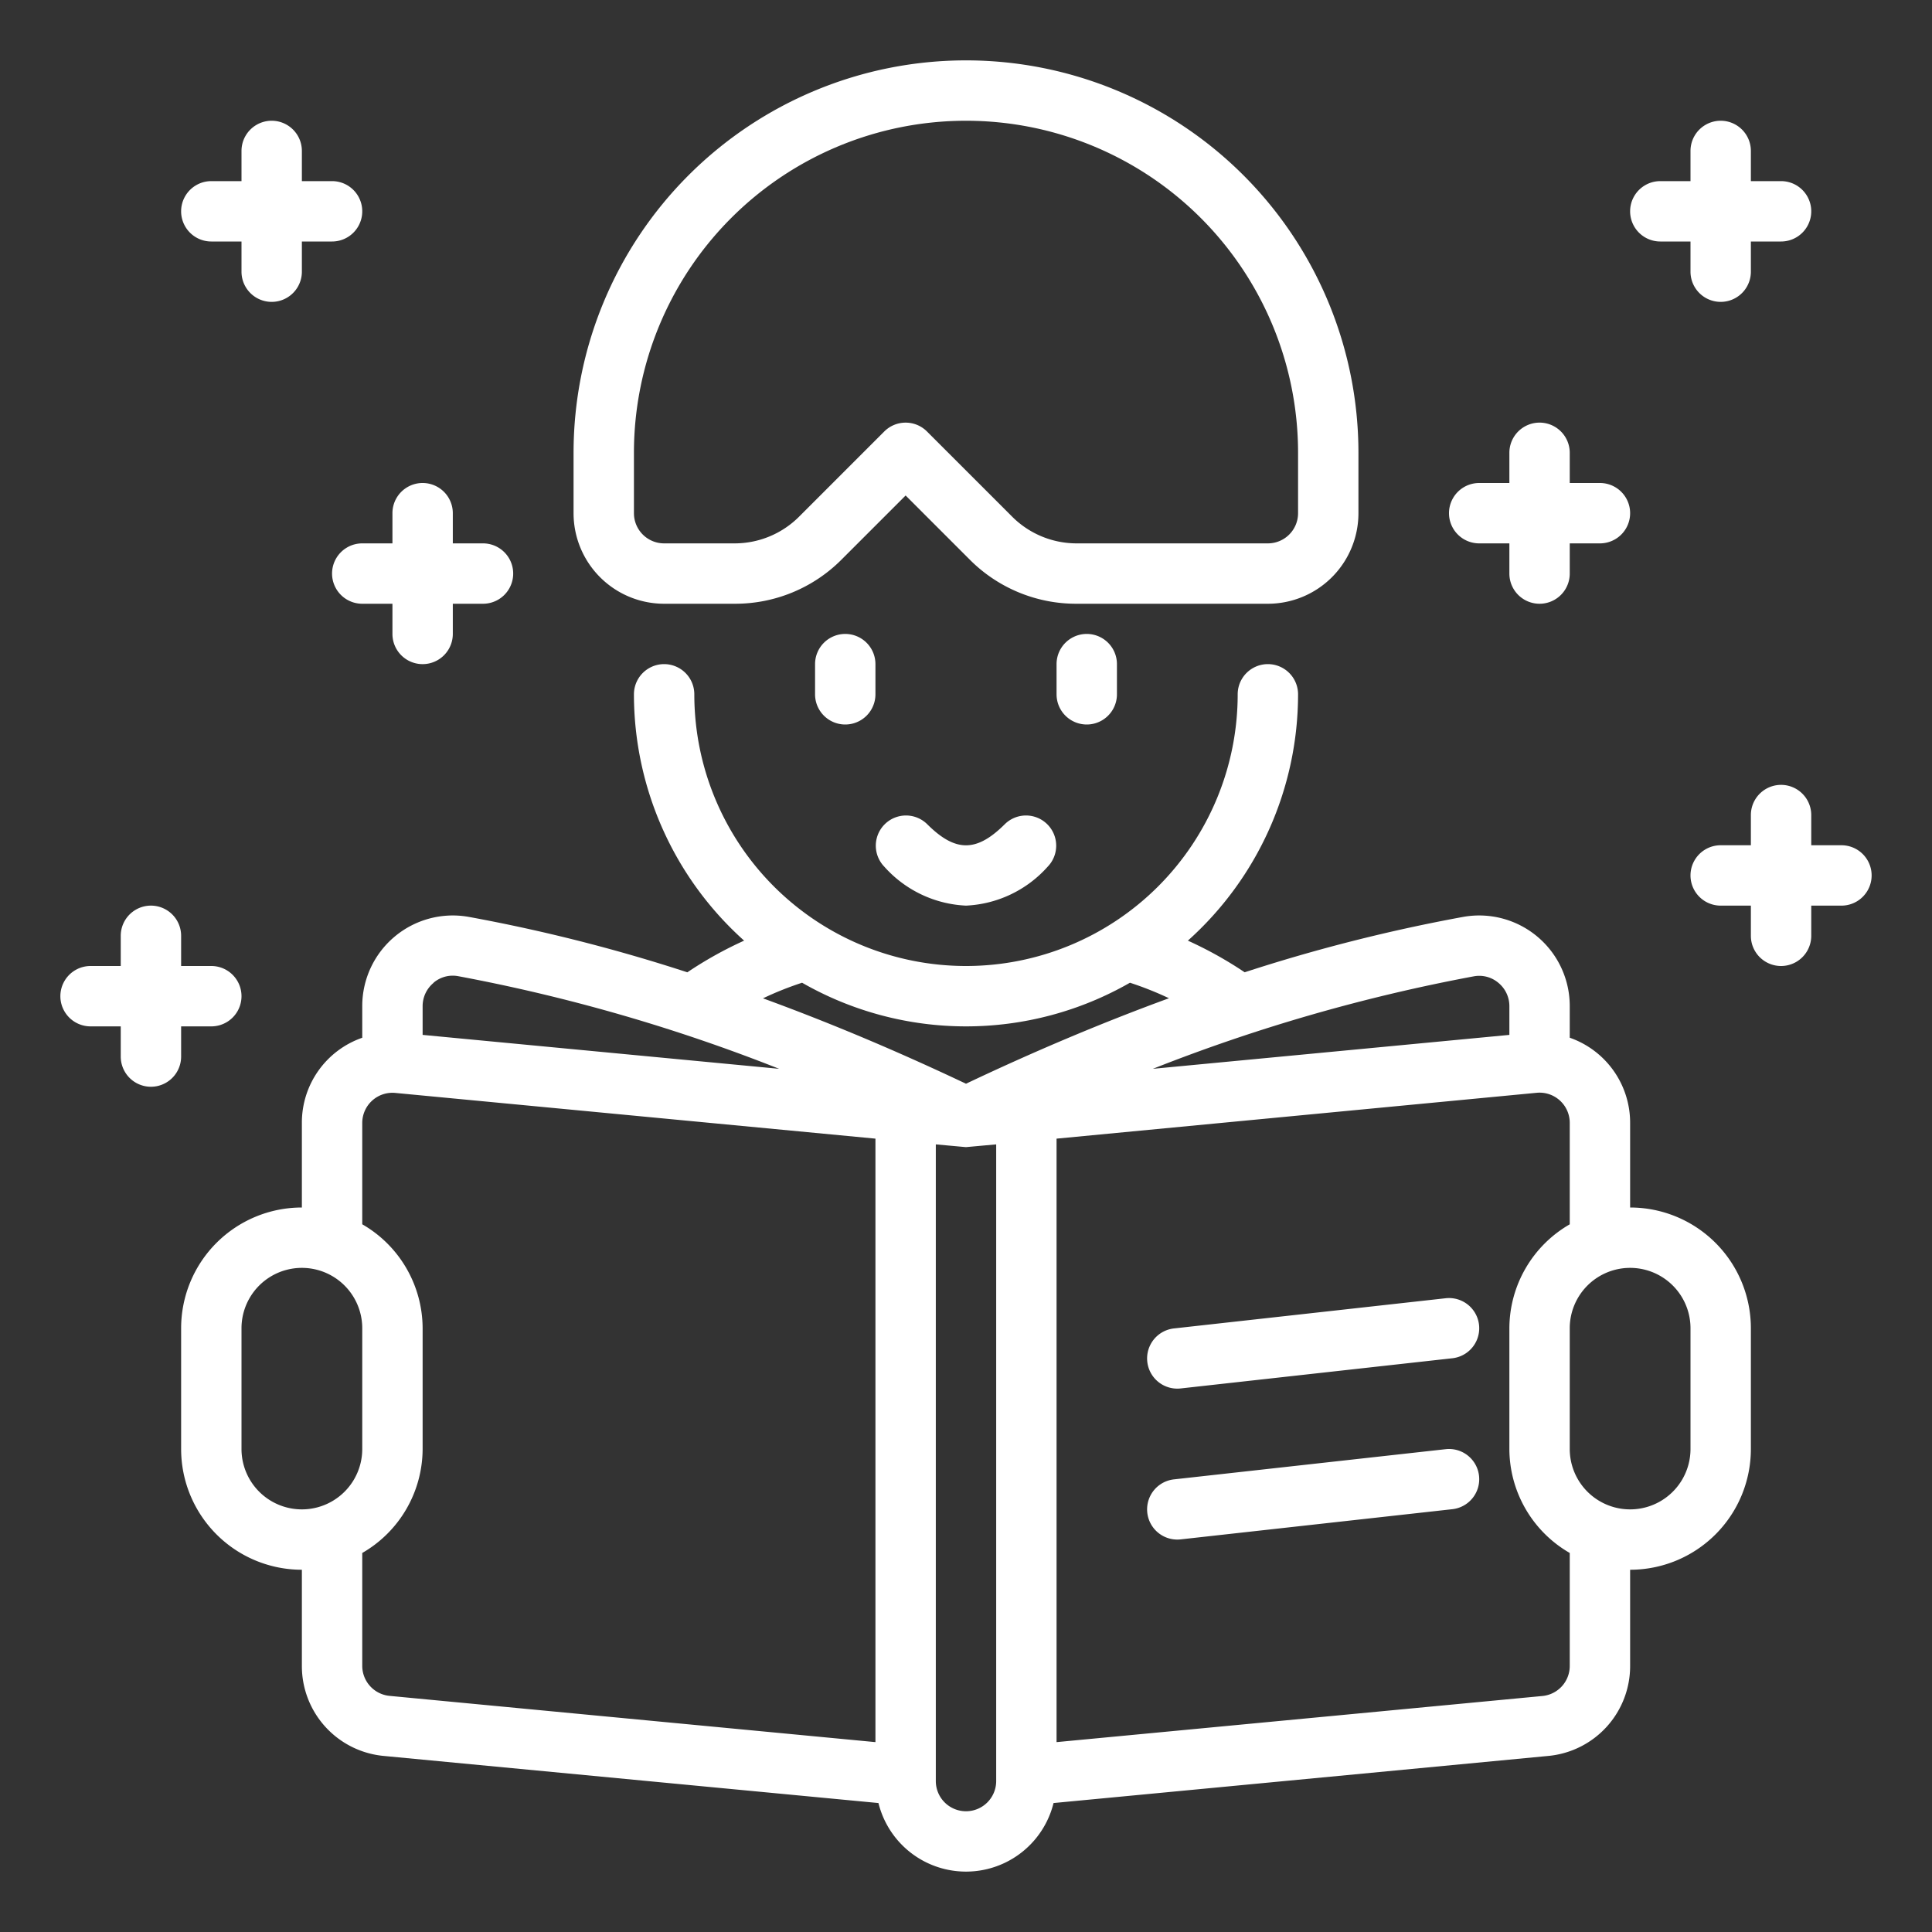 <svg xmlns="http://www.w3.org/2000/svg" version="1.1" xmlns:xlink="http://www.w3.org/1999/xlink" xmlns:svgjs="http://svgjs.com/svgjs" width="512" height="512" x="0" y="0" viewBox="0 0 64 64" style="enable-background:new 0 0 512 512" xml:space="preserve" class=""><rect x="0" y="0" width="64" height="64" fill="#333333" stroke="none"/><g><g id="line_cp"><path d="M22,20h2.343a4.966,4.966,0,0,0,3.535-1.464L30,16.414l2.122,2.122A4.966,4.966,0,0,0,35.657,20H42a3,3,0,0,0,3-3V15a13,13,0,0,0-26,0v2A3,3,0,0,0,22,20Zm-1-5a11,11,0,0,1,22,0v2a1,1,0,0,1-1,1H35.657a3.02,3.02,0,0,1-2.121-.878l-2.829-2.829a1,1,0,0,0-1.414,0l-2.829,2.829A3.02,3.02,0,0,1,24.343,18H22a1,1,0,0,1-1-1Z" fill="#ffffff" data-original="#000000" class=""></path><path d="M28,21a1,1,0,0,0-1,1v1a1,1,0,0,0,2,0V22A1,1,0,0,0,28,21Z" fill="#ffffff" data-original="#000000" class=""></path><path d="M35,22v1a1,1,0,0,0,2,0V22a1,1,0,0,0-2,0Z" fill="#ffffff" data-original="#000000" class=""></path><path d="M32,30a3.862,3.862,0,0,0,2.707-1.291,1,1,0,0,0-1.414-1.414c-.943.942-1.643.943-2.586,0a1,1,0,0,0-1.414,1.414A3.86,3.86,0,0,0,32,30Z" fill="#ffffff" data-original="#000000" class=""></path><path d="M54,40V37.2a2.983,2.983,0,0,0-2-2.824V33.333a3,3,0,0,0-3.522-2.961,55.776,55.776,0,0,0-7.247,1.836A12.97,12.97,0,0,0,39.35,31.16,10.96,10.96,0,0,0,43,23a1,1,0,0,0-2,0,9,9,0,0,1-18,0,1,1,0,0,0-2,0,10.96,10.96,0,0,0,3.65,8.16,12.882,12.882,0,0,0-1.881,1.049,55.624,55.624,0,0,0-7.247-1.837A3,3,0,0,0,12,33.333v1.044A2.975,2.975,0,0,0,10,37.2V40a4,4,0,0,0-4,4v4a4,4,0,0,0,4,4v3.182a2.989,2.989,0,0,0,2.716,2.986L29.1,59.728a2.987,2.987,0,0,0,5.8,0l16.385-1.56A2.989,2.989,0,0,0,54,55.182V52a4,4,0,0,0,4-4V44A4,4,0,0,0,54,40Zm-5.172-7.659a.982.982,0,0,1,.81.218,1,1,0,0,1,.362.774v.949L38.19,35.406A57.7,57.7,0,0,1,48.828,32.341Zm-22.258.213a10.92,10.92,0,0,0,10.861,0,11.009,11.009,0,0,1,1.293.514Q35.427,34.274,32,35.9q-3.425-1.624-6.725-2.829A10.8,10.8,0,0,1,26.57,32.554Zm-12.208,0a.98.98,0,0,1,.81-.218A57.7,57.7,0,0,1,25.81,35.406L14,34.282v-.949A1,1,0,0,1,14.362,32.559ZM8,48V44a2,2,0,0,1,4,0v4a2,2,0,0,1-4,0Zm4,7.182V51.444A3.987,3.987,0,0,0,14,48V44a3.987,3.987,0,0,0-2-3.444V37.2a1,1,0,0,1,1.1-.995L29,37.719V57.71L12.906,56.178A1,1,0,0,1,12,55.182ZM32,60a1,1,0,0,1-1-1V37.909S31.987,38,32,38l1-.091V59A1,1,0,0,1,32,60Zm20-4.818a1,1,0,0,1-.905,1L35,57.71V37.719L50.906,36.2A1,1,0,0,1,52,37.2v3.357A3.987,3.987,0,0,0,50,44v4a3.987,3.987,0,0,0,2,3.444ZM56,48a2,2,0,0,1-4,0V44a2,2,0,0,1,4,0Z" fill="#ffffff" data-original="#000000" class=""></path><path d="M47.89,48.006l-9,1A1,1,0,0,0,39,51a1.032,1.032,0,0,0,.111-.006l9-1a1,1,0,1,0-.22-1.988Z" fill="#ffffff" data-original="#000000" class=""></path><path d="M47.89,43.006l-9,1A1,1,0,0,0,39,46a1.032,1.032,0,0,0,.111-.006l9-1a1,1,0,1,0-.22-1.988Z" fill="#ffffff" data-original="#000000" class=""></path><path d="M61,28H60V27a1,1,0,0,0-2,0v1H57a1,1,0,0,0,0,2h1v1a1,1,0,0,0,2,0V30h1a1,1,0,0,0,0-2Z" fill="#ffffff" data-original="#000000" class=""></path><path d="M49,18h1v1a1,1,0,0,0,2,0V18h1a1,1,0,0,0,0-2H52V15a1,1,0,0,0-2,0v1H49a1,1,0,0,0,0,2Z" fill="#ffffff" data-original="#000000" class=""></path><path d="M55,8h1V9a1,1,0,0,0,2,0V8h1a1,1,0,0,0,0-2H58V5a1,1,0,0,0-2,0V6H55a1,1,0,0,0,0,2Z" fill="#ffffff" data-original="#000000" class=""></path><path d="M7,8H8V9a1,1,0,0,0,2,0V8h1a1,1,0,0,0,0-2H10V5A1,1,0,0,0,8,5V6H7A1,1,0,0,0,7,8Z" fill="#ffffff" data-original="#000000" class=""></path><path d="M12,18a1,1,0,0,0,0,2h1v1a1,1,0,0,0,2,0V20h1a1,1,0,0,0,0-2H15V17a1,1,0,0,0-2,0v1Z" fill="#ffffff" data-original="#000000" class=""></path><path d="M6,34H7a1,1,0,0,0,0-2H6V31a1,1,0,0,0-2,0v1H3a1,1,0,0,0,0,2H4v1a1,1,0,0,0,2,0Z" fill="#ffffff" data-original="#000000" class=""></path></g></g></svg>